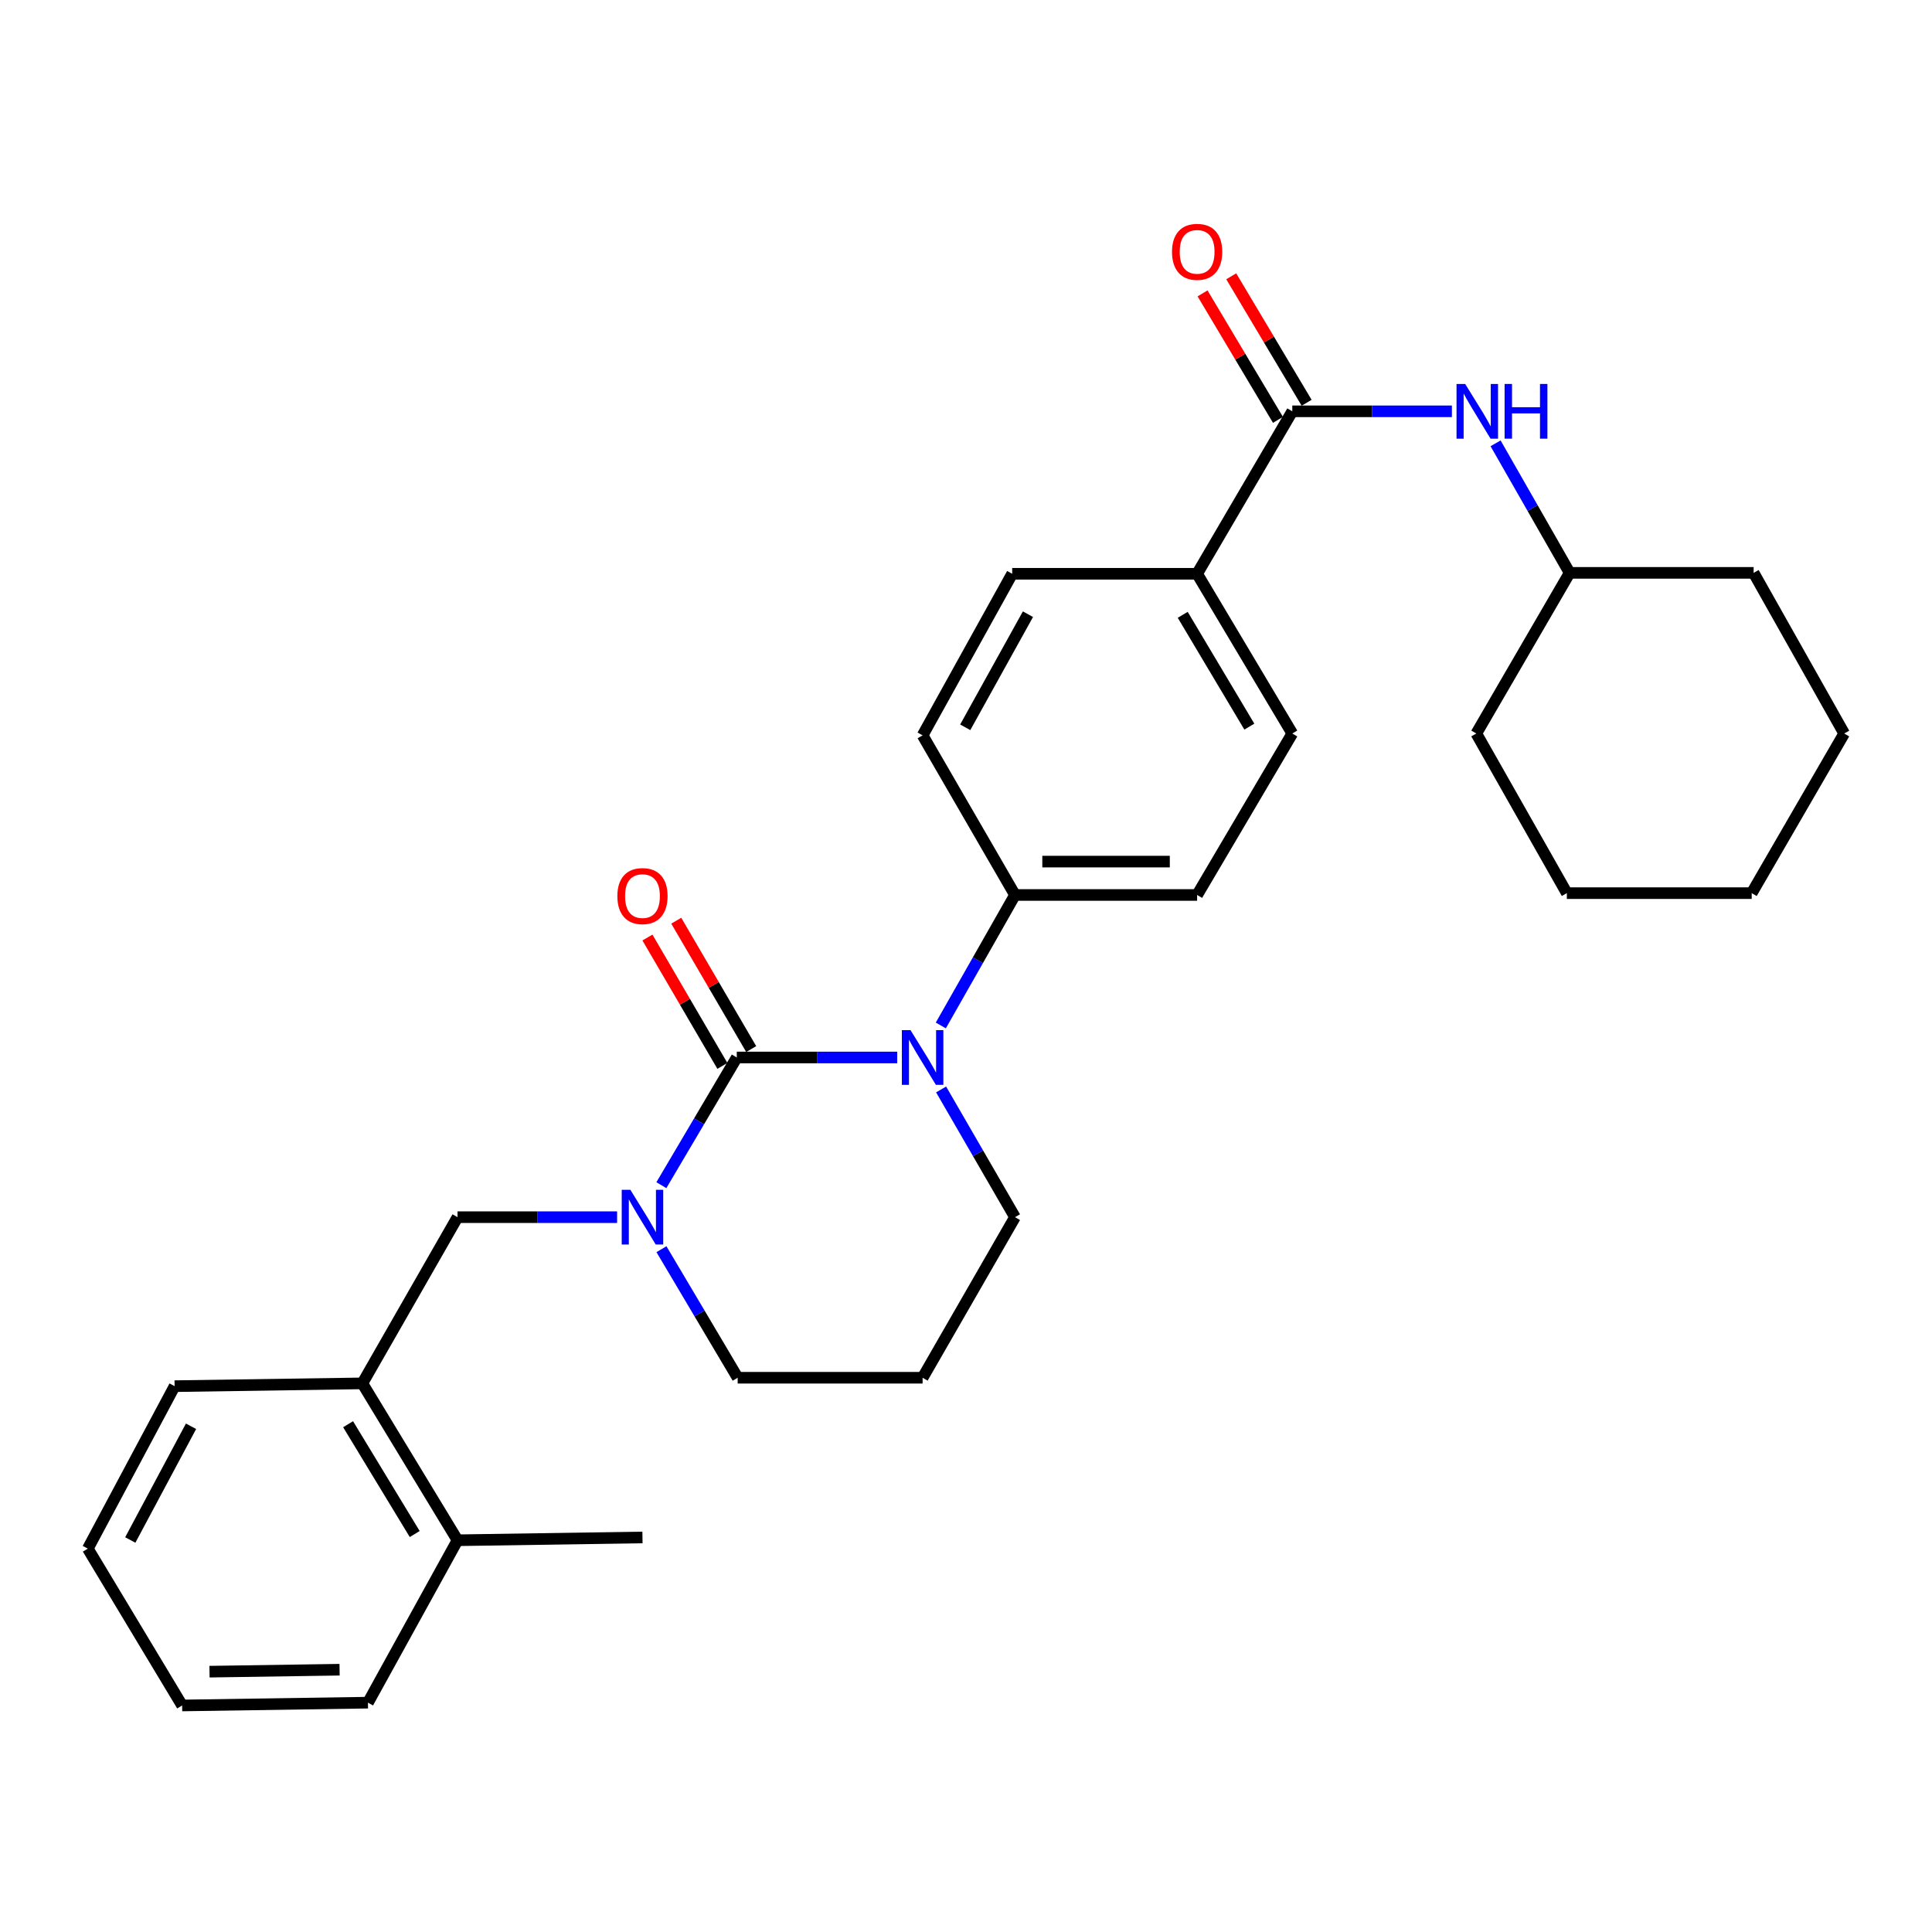 <?xml version='1.0' encoding='iso-8859-1'?>
<svg version='1.1' baseProfile='full'
              xmlns='http://www.w3.org/2000/svg'
                      xmlns:rdkit='http://www.rdkit.org/xml'
                      xmlns:xlink='http://www.w3.org/1999/xlink'
                  xml:space='preserve'
width='1000px' height='1000px' viewBox='0 0 1000 1000'>
<!-- END OF HEADER -->
<rect style='opacity:1.0;fill:#FFFFFF;stroke:none' width='1000' height='1000' x='0' y='0'> </rect>
<path class='bond-0' d='M 381.36,547.351 L 422.877,547.351' style='fill:none;fill-rule:evenodd;stroke:#000000;stroke-width:6px;stroke-linecap:butt;stroke-linejoin:miter;stroke-opacity:1' />
<path class='bond-0' d='M 422.877,547.351 L 464.395,547.351' style='fill:none;fill-rule:evenodd;stroke:#0000FF;stroke-width:6px;stroke-linecap:butt;stroke-linejoin:miter;stroke-opacity:1' />
<path class='bond-1' d='M 381.36,547.351 L 361.841,580.399' style='fill:none;fill-rule:evenodd;stroke:#000000;stroke-width:6px;stroke-linecap:butt;stroke-linejoin:miter;stroke-opacity:1' />
<path class='bond-1' d='M 361.841,580.399 L 342.322,613.446' style='fill:none;fill-rule:evenodd;stroke:#0000FF;stroke-width:6px;stroke-linecap:butt;stroke-linejoin:miter;stroke-opacity:1' />
<path class='bond-6' d='M 388.821,542.996 L 369.426,509.775' style='fill:none;fill-rule:evenodd;stroke:#000000;stroke-width:6px;stroke-linecap:butt;stroke-linejoin:miter;stroke-opacity:1' />
<path class='bond-6' d='M 369.426,509.775 L 350.032,476.553' style='fill:none;fill-rule:evenodd;stroke:#FF0000;stroke-width:6px;stroke-linecap:butt;stroke-linejoin:miter;stroke-opacity:1' />
<path class='bond-6' d='M 373.9,551.707 L 354.505,518.485' style='fill:none;fill-rule:evenodd;stroke:#000000;stroke-width:6px;stroke-linecap:butt;stroke-linejoin:miter;stroke-opacity:1' />
<path class='bond-6' d='M 354.505,518.485 L 335.111,485.264' style='fill:none;fill-rule:evenodd;stroke:#FF0000;stroke-width:6px;stroke-linecap:butt;stroke-linejoin:miter;stroke-opacity:1' />
<path class='bond-5' d='M 486.965,530.773 L 506.162,497.005' style='fill:none;fill-rule:evenodd;stroke:#0000FF;stroke-width:6px;stroke-linecap:butt;stroke-linejoin:miter;stroke-opacity:1' />
<path class='bond-5' d='M 506.162,497.005 L 525.36,463.238' style='fill:none;fill-rule:evenodd;stroke:#000000;stroke-width:6px;stroke-linecap:butt;stroke-linejoin:miter;stroke-opacity:1' />
<path class='bond-15' d='M 487.113,563.899 L 506.236,596.952' style='fill:none;fill-rule:evenodd;stroke:#0000FF;stroke-width:6px;stroke-linecap:butt;stroke-linejoin:miter;stroke-opacity:1' />
<path class='bond-15' d='M 506.236,596.952 L 525.36,630.006' style='fill:none;fill-rule:evenodd;stroke:#000000;stroke-width:6px;stroke-linecap:butt;stroke-linejoin:miter;stroke-opacity:1' />
<path class='bond-3' d='M 319.408,630.006 L 278.111,630.006' style='fill:none;fill-rule:evenodd;stroke:#0000FF;stroke-width:6px;stroke-linecap:butt;stroke-linejoin:miter;stroke-opacity:1' />
<path class='bond-3' d='M 278.111,630.006 L 236.814,630.006' style='fill:none;fill-rule:evenodd;stroke:#000000;stroke-width:6px;stroke-linecap:butt;stroke-linejoin:miter;stroke-opacity:1' />
<path class='bond-16' d='M 342.369,646.581 L 362.095,679.851' style='fill:none;fill-rule:evenodd;stroke:#0000FF;stroke-width:6px;stroke-linecap:butt;stroke-linejoin:miter;stroke-opacity:1' />
<path class='bond-16' d='M 362.095,679.851 L 381.821,713.121' style='fill:none;fill-rule:evenodd;stroke:#000000;stroke-width:6px;stroke-linecap:butt;stroke-linejoin:miter;stroke-opacity:1' />
<path class='bond-2' d='M 668.889,212.895 L 619.628,296.989' style='fill:none;fill-rule:evenodd;stroke:#000000;stroke-width:6px;stroke-linecap:butt;stroke-linejoin:miter;stroke-opacity:1' />
<path class='bond-4' d='M 668.889,212.895 L 710.195,212.895' style='fill:none;fill-rule:evenodd;stroke:#000000;stroke-width:6px;stroke-linecap:butt;stroke-linejoin:miter;stroke-opacity:1' />
<path class='bond-4' d='M 710.195,212.895 L 751.502,212.895' style='fill:none;fill-rule:evenodd;stroke:#0000FF;stroke-width:6px;stroke-linecap:butt;stroke-linejoin:miter;stroke-opacity:1' />
<path class='bond-9' d='M 676.309,208.471 L 656.795,175.741' style='fill:none;fill-rule:evenodd;stroke:#000000;stroke-width:6px;stroke-linecap:butt;stroke-linejoin:miter;stroke-opacity:1' />
<path class='bond-9' d='M 656.795,175.741 L 637.282,143.011' style='fill:none;fill-rule:evenodd;stroke:#FF0000;stroke-width:6px;stroke-linecap:butt;stroke-linejoin:miter;stroke-opacity:1' />
<path class='bond-9' d='M 661.469,217.319 L 641.955,184.589' style='fill:none;fill-rule:evenodd;stroke:#000000;stroke-width:6px;stroke-linecap:butt;stroke-linejoin:miter;stroke-opacity:1' />
<path class='bond-9' d='M 641.955,184.589 L 622.442,151.858' style='fill:none;fill-rule:evenodd;stroke:#FF0000;stroke-width:6px;stroke-linecap:butt;stroke-linejoin:miter;stroke-opacity:1' />
<path class='bond-7' d='M 236.814,630.006 L 187.553,716.029' style='fill:none;fill-rule:evenodd;stroke:#000000;stroke-width:6px;stroke-linecap:butt;stroke-linejoin:miter;stroke-opacity:1' />
<path class='bond-18' d='M 774.109,229.463 L 793.278,262.986' style='fill:none;fill-rule:evenodd;stroke:#0000FF;stroke-width:6px;stroke-linecap:butt;stroke-linejoin:miter;stroke-opacity:1' />
<path class='bond-18' d='M 793.278,262.986 L 812.447,296.509' style='fill:none;fill-rule:evenodd;stroke:#000000;stroke-width:6px;stroke-linecap:butt;stroke-linejoin:miter;stroke-opacity:1' />
<path class='bond-10' d='M 525.36,463.238 L 619.628,463.238' style='fill:none;fill-rule:evenodd;stroke:#000000;stroke-width:6px;stroke-linecap:butt;stroke-linejoin:miter;stroke-opacity:1' />
<path class='bond-10' d='M 539.5,445.961 L 605.488,445.961' style='fill:none;fill-rule:evenodd;stroke:#000000;stroke-width:6px;stroke-linecap:butt;stroke-linejoin:miter;stroke-opacity:1' />
<path class='bond-11' d='M 525.36,463.238 L 477.539,380.613' style='fill:none;fill-rule:evenodd;stroke:#000000;stroke-width:6px;stroke-linecap:butt;stroke-linejoin:miter;stroke-opacity:1' />
<path class='bond-12' d='M 187.553,716.029 L 236.814,797.234' style='fill:none;fill-rule:evenodd;stroke:#000000;stroke-width:6px;stroke-linecap:butt;stroke-linejoin:miter;stroke-opacity:1' />
<path class='bond-12' d='M 180.17,737.171 L 214.653,794.014' style='fill:none;fill-rule:evenodd;stroke:#000000;stroke-width:6px;stroke-linecap:butt;stroke-linejoin:miter;stroke-opacity:1' />
<path class='bond-19' d='M 187.553,716.029 L 90.376,717.478' style='fill:none;fill-rule:evenodd;stroke:#000000;stroke-width:6px;stroke-linecap:butt;stroke-linejoin:miter;stroke-opacity:1' />
<path class='bond-8' d='M 619.628,296.989 L 523.91,296.989' style='fill:none;fill-rule:evenodd;stroke:#000000;stroke-width:6px;stroke-linecap:butt;stroke-linejoin:miter;stroke-opacity:1' />
<path class='bond-30' d='M 619.628,296.989 L 668.889,379.663' style='fill:none;fill-rule:evenodd;stroke:#000000;stroke-width:6px;stroke-linecap:butt;stroke-linejoin:miter;stroke-opacity:1' />
<path class='bond-30' d='M 612.175,318.234 L 646.657,376.105' style='fill:none;fill-rule:evenodd;stroke:#000000;stroke-width:6px;stroke-linecap:butt;stroke-linejoin:miter;stroke-opacity:1' />
<path class='bond-14' d='M 619.628,463.238 L 668.889,379.663' style='fill:none;fill-rule:evenodd;stroke:#000000;stroke-width:6px;stroke-linecap:butt;stroke-linejoin:miter;stroke-opacity:1' />
<path class='bond-13' d='M 477.539,380.613 L 523.91,296.989' style='fill:none;fill-rule:evenodd;stroke:#000000;stroke-width:6px;stroke-linecap:butt;stroke-linejoin:miter;stroke-opacity:1' />
<path class='bond-13' d='M 499.605,376.448 L 532.065,317.911' style='fill:none;fill-rule:evenodd;stroke:#000000;stroke-width:6px;stroke-linecap:butt;stroke-linejoin:miter;stroke-opacity:1' />
<path class='bond-20' d='M 236.814,797.234 L 332.541,795.784' style='fill:none;fill-rule:evenodd;stroke:#000000;stroke-width:6px;stroke-linecap:butt;stroke-linejoin:miter;stroke-opacity:1' />
<path class='bond-21' d='M 236.814,797.234 L 190.452,881.299' style='fill:none;fill-rule:evenodd;stroke:#000000;stroke-width:6px;stroke-linecap:butt;stroke-linejoin:miter;stroke-opacity:1' />
<path class='bond-29' d='M 525.36,630.006 L 477.539,713.121' style='fill:none;fill-rule:evenodd;stroke:#000000;stroke-width:6px;stroke-linecap:butt;stroke-linejoin:miter;stroke-opacity:1' />
<path class='bond-17' d='M 381.821,713.121 L 477.539,713.121' style='fill:none;fill-rule:evenodd;stroke:#000000;stroke-width:6px;stroke-linecap:butt;stroke-linejoin:miter;stroke-opacity:1' />
<path class='bond-22' d='M 812.447,296.509 L 764.136,379.663' style='fill:none;fill-rule:evenodd;stroke:#000000;stroke-width:6px;stroke-linecap:butt;stroke-linejoin:miter;stroke-opacity:1' />
<path class='bond-23' d='M 812.447,296.509 L 907.675,296.509' style='fill:none;fill-rule:evenodd;stroke:#000000;stroke-width:6px;stroke-linecap:butt;stroke-linejoin:miter;stroke-opacity:1' />
<path class='bond-24' d='M 90.376,717.478 L 45.455,801.572' style='fill:none;fill-rule:evenodd;stroke:#000000;stroke-width:6px;stroke-linecap:butt;stroke-linejoin:miter;stroke-opacity:1' />
<path class='bond-24' d='M 98.878,738.233 L 67.432,797.099' style='fill:none;fill-rule:evenodd;stroke:#000000;stroke-width:6px;stroke-linecap:butt;stroke-linejoin:miter;stroke-opacity:1' />
<path class='bond-31' d='M 190.452,881.299 L 94.273,882.749' style='fill:none;fill-rule:evenodd;stroke:#000000;stroke-width:6px;stroke-linecap:butt;stroke-linejoin:miter;stroke-opacity:1' />
<path class='bond-31' d='M 175.765,864.241 L 108.44,865.255' style='fill:none;fill-rule:evenodd;stroke:#000000;stroke-width:6px;stroke-linecap:butt;stroke-linejoin:miter;stroke-opacity:1' />
<path class='bond-27' d='M 764.136,379.663 L 810.997,462.288' style='fill:none;fill-rule:evenodd;stroke:#000000;stroke-width:6px;stroke-linecap:butt;stroke-linejoin:miter;stroke-opacity:1' />
<path class='bond-26' d='M 907.675,296.509 L 954.545,379.663' style='fill:none;fill-rule:evenodd;stroke:#000000;stroke-width:6px;stroke-linecap:butt;stroke-linejoin:miter;stroke-opacity:1' />
<path class='bond-25' d='M 45.455,801.572 L 94.273,882.749' style='fill:none;fill-rule:evenodd;stroke:#000000;stroke-width:6px;stroke-linecap:butt;stroke-linejoin:miter;stroke-opacity:1' />
<path class='bond-28' d='M 954.545,379.663 L 906.677,462.288' style='fill:none;fill-rule:evenodd;stroke:#000000;stroke-width:6px;stroke-linecap:butt;stroke-linejoin:miter;stroke-opacity:1' />
<path class='bond-32' d='M 810.997,462.288 L 906.677,462.288' style='fill:none;fill-rule:evenodd;stroke:#000000;stroke-width:6px;stroke-linecap:butt;stroke-linejoin:miter;stroke-opacity:1' />
<path  class='atom-1' d='M 471.279 533.191
L 480.559 548.191
Q 481.479 549.671, 482.959 552.351
Q 484.439 555.031, 484.519 555.191
L 484.519 533.191
L 488.279 533.191
L 488.279 561.511
L 484.399 561.511
L 474.439 545.111
Q 473.279 543.191, 472.039 540.991
Q 470.839 538.791, 470.479 538.111
L 470.479 561.511
L 466.799 561.511
L 466.799 533.191
L 471.279 533.191
' fill='#0000FF'/>
<path  class='atom-2' d='M 326.281 615.846
L 335.561 630.846
Q 336.481 632.326, 337.961 635.006
Q 339.441 637.686, 339.521 637.846
L 339.521 615.846
L 343.281 615.846
L 343.281 644.166
L 339.401 644.166
L 329.441 627.766
Q 328.281 625.846, 327.041 623.646
Q 325.841 621.446, 325.481 620.766
L 325.481 644.166
L 321.801 644.166
L 321.801 615.846
L 326.281 615.846
' fill='#0000FF'/>
<path  class='atom-5' d='M 758.376 198.735
L 767.656 213.735
Q 768.576 215.215, 770.056 217.895
Q 771.536 220.575, 771.616 220.735
L 771.616 198.735
L 775.376 198.735
L 775.376 227.055
L 771.496 227.055
L 761.536 210.655
Q 760.376 208.735, 759.136 206.535
Q 757.936 204.335, 757.576 203.655
L 757.576 227.055
L 753.896 227.055
L 753.896 198.735
L 758.376 198.735
' fill='#0000FF'/>
<path  class='atom-5' d='M 778.776 198.735
L 782.616 198.735
L 782.616 210.775
L 797.096 210.775
L 797.096 198.735
L 800.936 198.735
L 800.936 227.055
L 797.096 227.055
L 797.096 213.975
L 782.616 213.975
L 782.616 227.055
L 778.776 227.055
L 778.776 198.735
' fill='#0000FF'/>
<path  class='atom-7' d='M 319.541 463.808
Q 319.541 457.008, 322.901 453.208
Q 326.261 449.408, 332.541 449.408
Q 338.821 449.408, 342.181 453.208
Q 345.541 457.008, 345.541 463.808
Q 345.541 470.688, 342.141 474.608
Q 338.741 478.488, 332.541 478.488
Q 326.301 478.488, 322.901 474.608
Q 319.541 470.728, 319.541 463.808
M 332.541 475.288
Q 336.861 475.288, 339.181 472.408
Q 341.541 469.488, 341.541 463.808
Q 341.541 458.248, 339.181 455.448
Q 336.861 452.608, 332.541 452.608
Q 328.221 452.608, 325.861 455.408
Q 323.541 458.208, 323.541 463.808
Q 323.541 469.528, 325.861 472.408
Q 328.221 475.288, 332.541 475.288
' fill='#FF0000'/>
<path  class='atom-10' d='M 606.628 130.35
Q 606.628 123.55, 609.988 119.75
Q 613.348 115.95, 619.628 115.95
Q 625.908 115.95, 629.268 119.75
Q 632.628 123.55, 632.628 130.35
Q 632.628 137.23, 629.228 141.15
Q 625.828 145.03, 619.628 145.03
Q 613.388 145.03, 609.988 141.15
Q 606.628 137.27, 606.628 130.35
M 619.628 141.83
Q 623.948 141.83, 626.268 138.95
Q 628.628 136.03, 628.628 130.35
Q 628.628 124.79, 626.268 121.99
Q 623.948 119.15, 619.628 119.15
Q 615.308 119.15, 612.948 121.95
Q 610.628 124.75, 610.628 130.35
Q 610.628 136.07, 612.948 138.95
Q 615.308 141.83, 619.628 141.83
' fill='#FF0000'/>
</svg>
